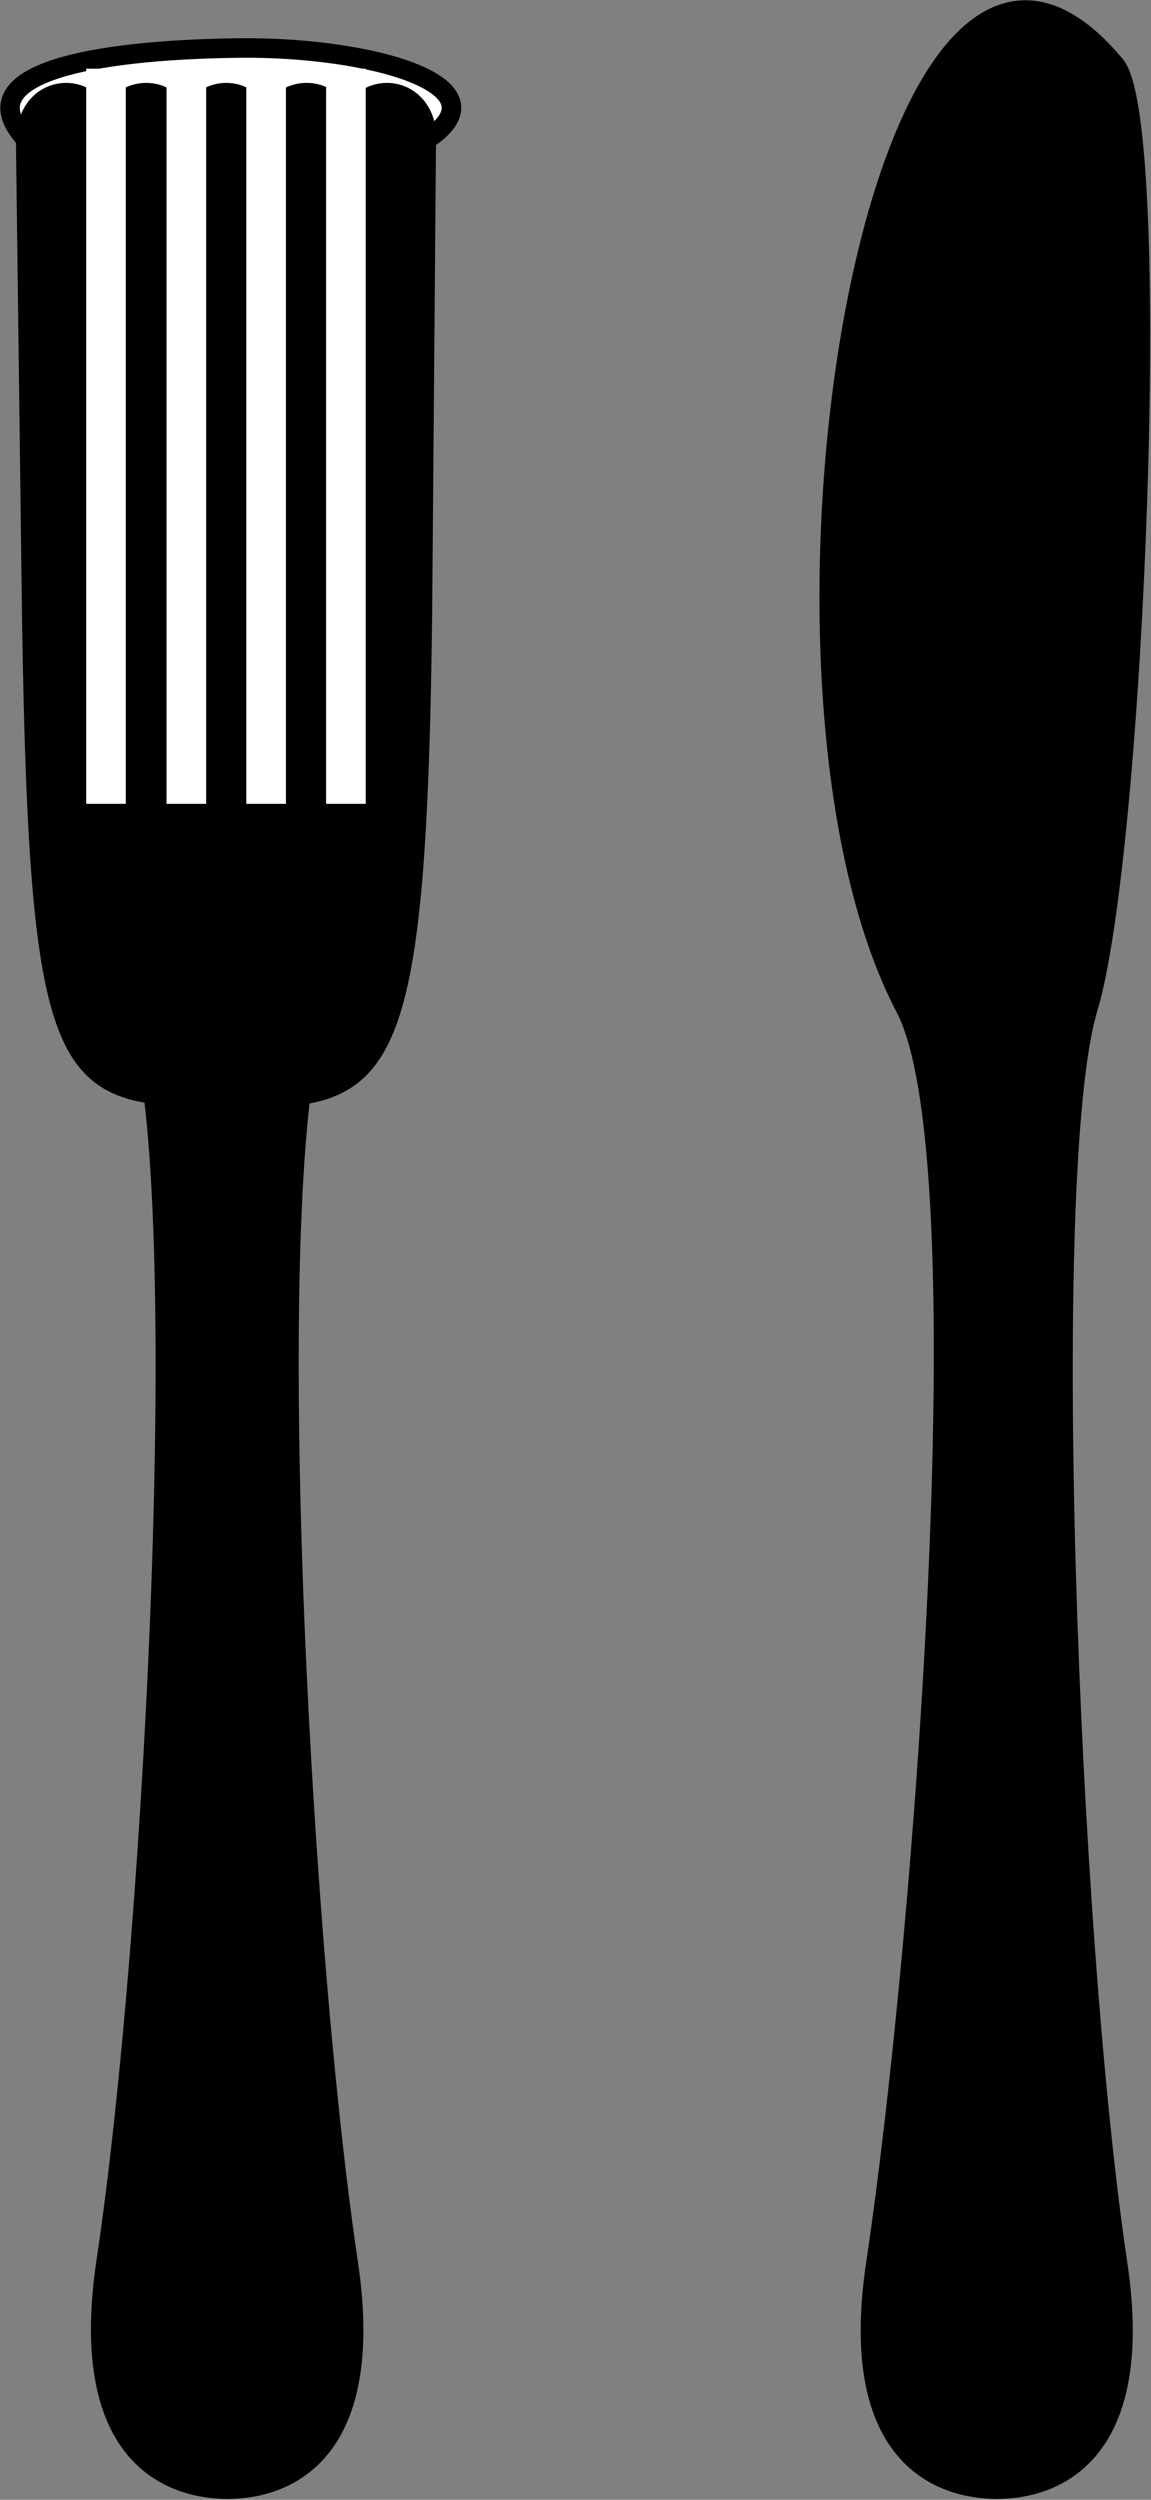 <svg xmlns="http://www.w3.org/2000/svg" xml:space="preserve" width="77.972" height="169.247" fill-rule="evenodd" stroke-linejoin="round" stroke-width="28.222" preserveAspectRatio="xMidYMid" version="1.2" viewBox="0 0 2063 4478"><rect x="0" y="0" width="2063" height="4478" fill="#808080" stroke="none"/><defs class="ClipPathGroup"><clipPath id="a" clipPathUnits="userSpaceOnUse"><path d="M0 0h21590v27940H0z"/></clipPath></defs><g class="SlideGroup"><g class="Slide" clip-path="url(#a)" transform="translate(-10371 -11109)"><g class="Page"><g class="Group"><g class="com.sun.star.drawing.ClosedBezierShape"><path fill="none" d="M10533 12897h490v2690h-490z" class="BoundingBox"/><path d="M10942 12915c-106 282-35 1658 53 2247 53 353-121 406-216 406-96 0-270-53-218-406 89-589 159-1965 53-2247z"/><path fill="none" stroke="#000" stroke-width="35" d="M10942 12915c-106 282-35 1658 53 2247 53 353-121 406-216 406-96 0-270-53-218-406 89-589 159-1965 53-2247z"/></g><g class="com.sun.star.drawing.ClosedBezierShape"><path fill="none" d="M11839 11109h595v4478h-595z" class="BoundingBox"/><path d="M11994 12915c140 267 35 1659-53 2248-53 352 121 405 217 405 95 0 269-53 216-405-88-589-140-1959-53-2248 84-277 136-1583 49-1689-425-511-688 1094-376 1689z"/><path fill="none" stroke="#000" stroke-width="35" d="M11994 12915c140 267 35 1659-53 2248-53 352 121 405 217 405 95 0 269-53 216-405-88-589-140-1959-53-2248 84-277 136-1583 49-1689-425-511-688 1094-376 1689z"/></g><g class="com.sun.star.drawing.ClosedBezierShape"><path fill="none" d="M10395 11190h771v1905h-771z" class="BoundingBox"/><path d="M11128 12218c-11 865-73 861-367 857-271-4-320-14-333-857l-11-861c-76-230 839-166 718 0z"/><path fill="none" stroke="#000" stroke-width="35" d="M11128 12218c-11 865-73 861-367 857-271-4-320-14-333-857l-11-861c-76-230 839-166 718 0z"/></g><g class="com.sun.star.drawing.ClosedBezierShape"><path fill="none" d="M10371 11177h828v201h-828z" class="BoundingBox"/><path fill="#fff" d="M10848 11359c0-112 145-112 145 0 0-112 143-112 143 0 148-98-104-166-332-164-224 2-507 35-386 164 0-112 143-112 143 0 0-112 144-112 144 0 0-112 143-112 143 0z"/><path fill="none" stroke="#000" stroke-width="35" d="M10848 11359c0-112 145-112 145 0 0-112 143-112 143 0 148-98-104-166-332-164-224 2-507 35-386 164 0-112 143-112 143 0 0-112 144-112 144 0 0-112 143-112 143 0z"/></g><g fill="none" class="com.sun.star.drawing.LineShape"><path d="M10525 11196h73v1390h-73z" class="BoundingBox"/><path stroke="#fff" stroke-width="71" d="M10561 11232v1317"/></g><g fill="none" class="com.sun.star.drawing.LineShape"><path d="M10669 11196h73v1390h-73z" class="BoundingBox"/><path stroke="#fff" stroke-width="71" d="M10705 11232v1317"/></g><g fill="none" class="com.sun.star.drawing.LineShape"><path d="M10812 11196h73v1390h-73z" class="BoundingBox"/><path stroke="#fff" stroke-width="71" d="M10848 11232v1317"/></g><g fill="none" class="com.sun.star.drawing.LineShape"><path d="M10955 11196h73v1390h-73z" class="BoundingBox"/><path stroke="#fff" stroke-width="71" d="M10991 11232v1317"/></g></g></g></g></g></svg>
